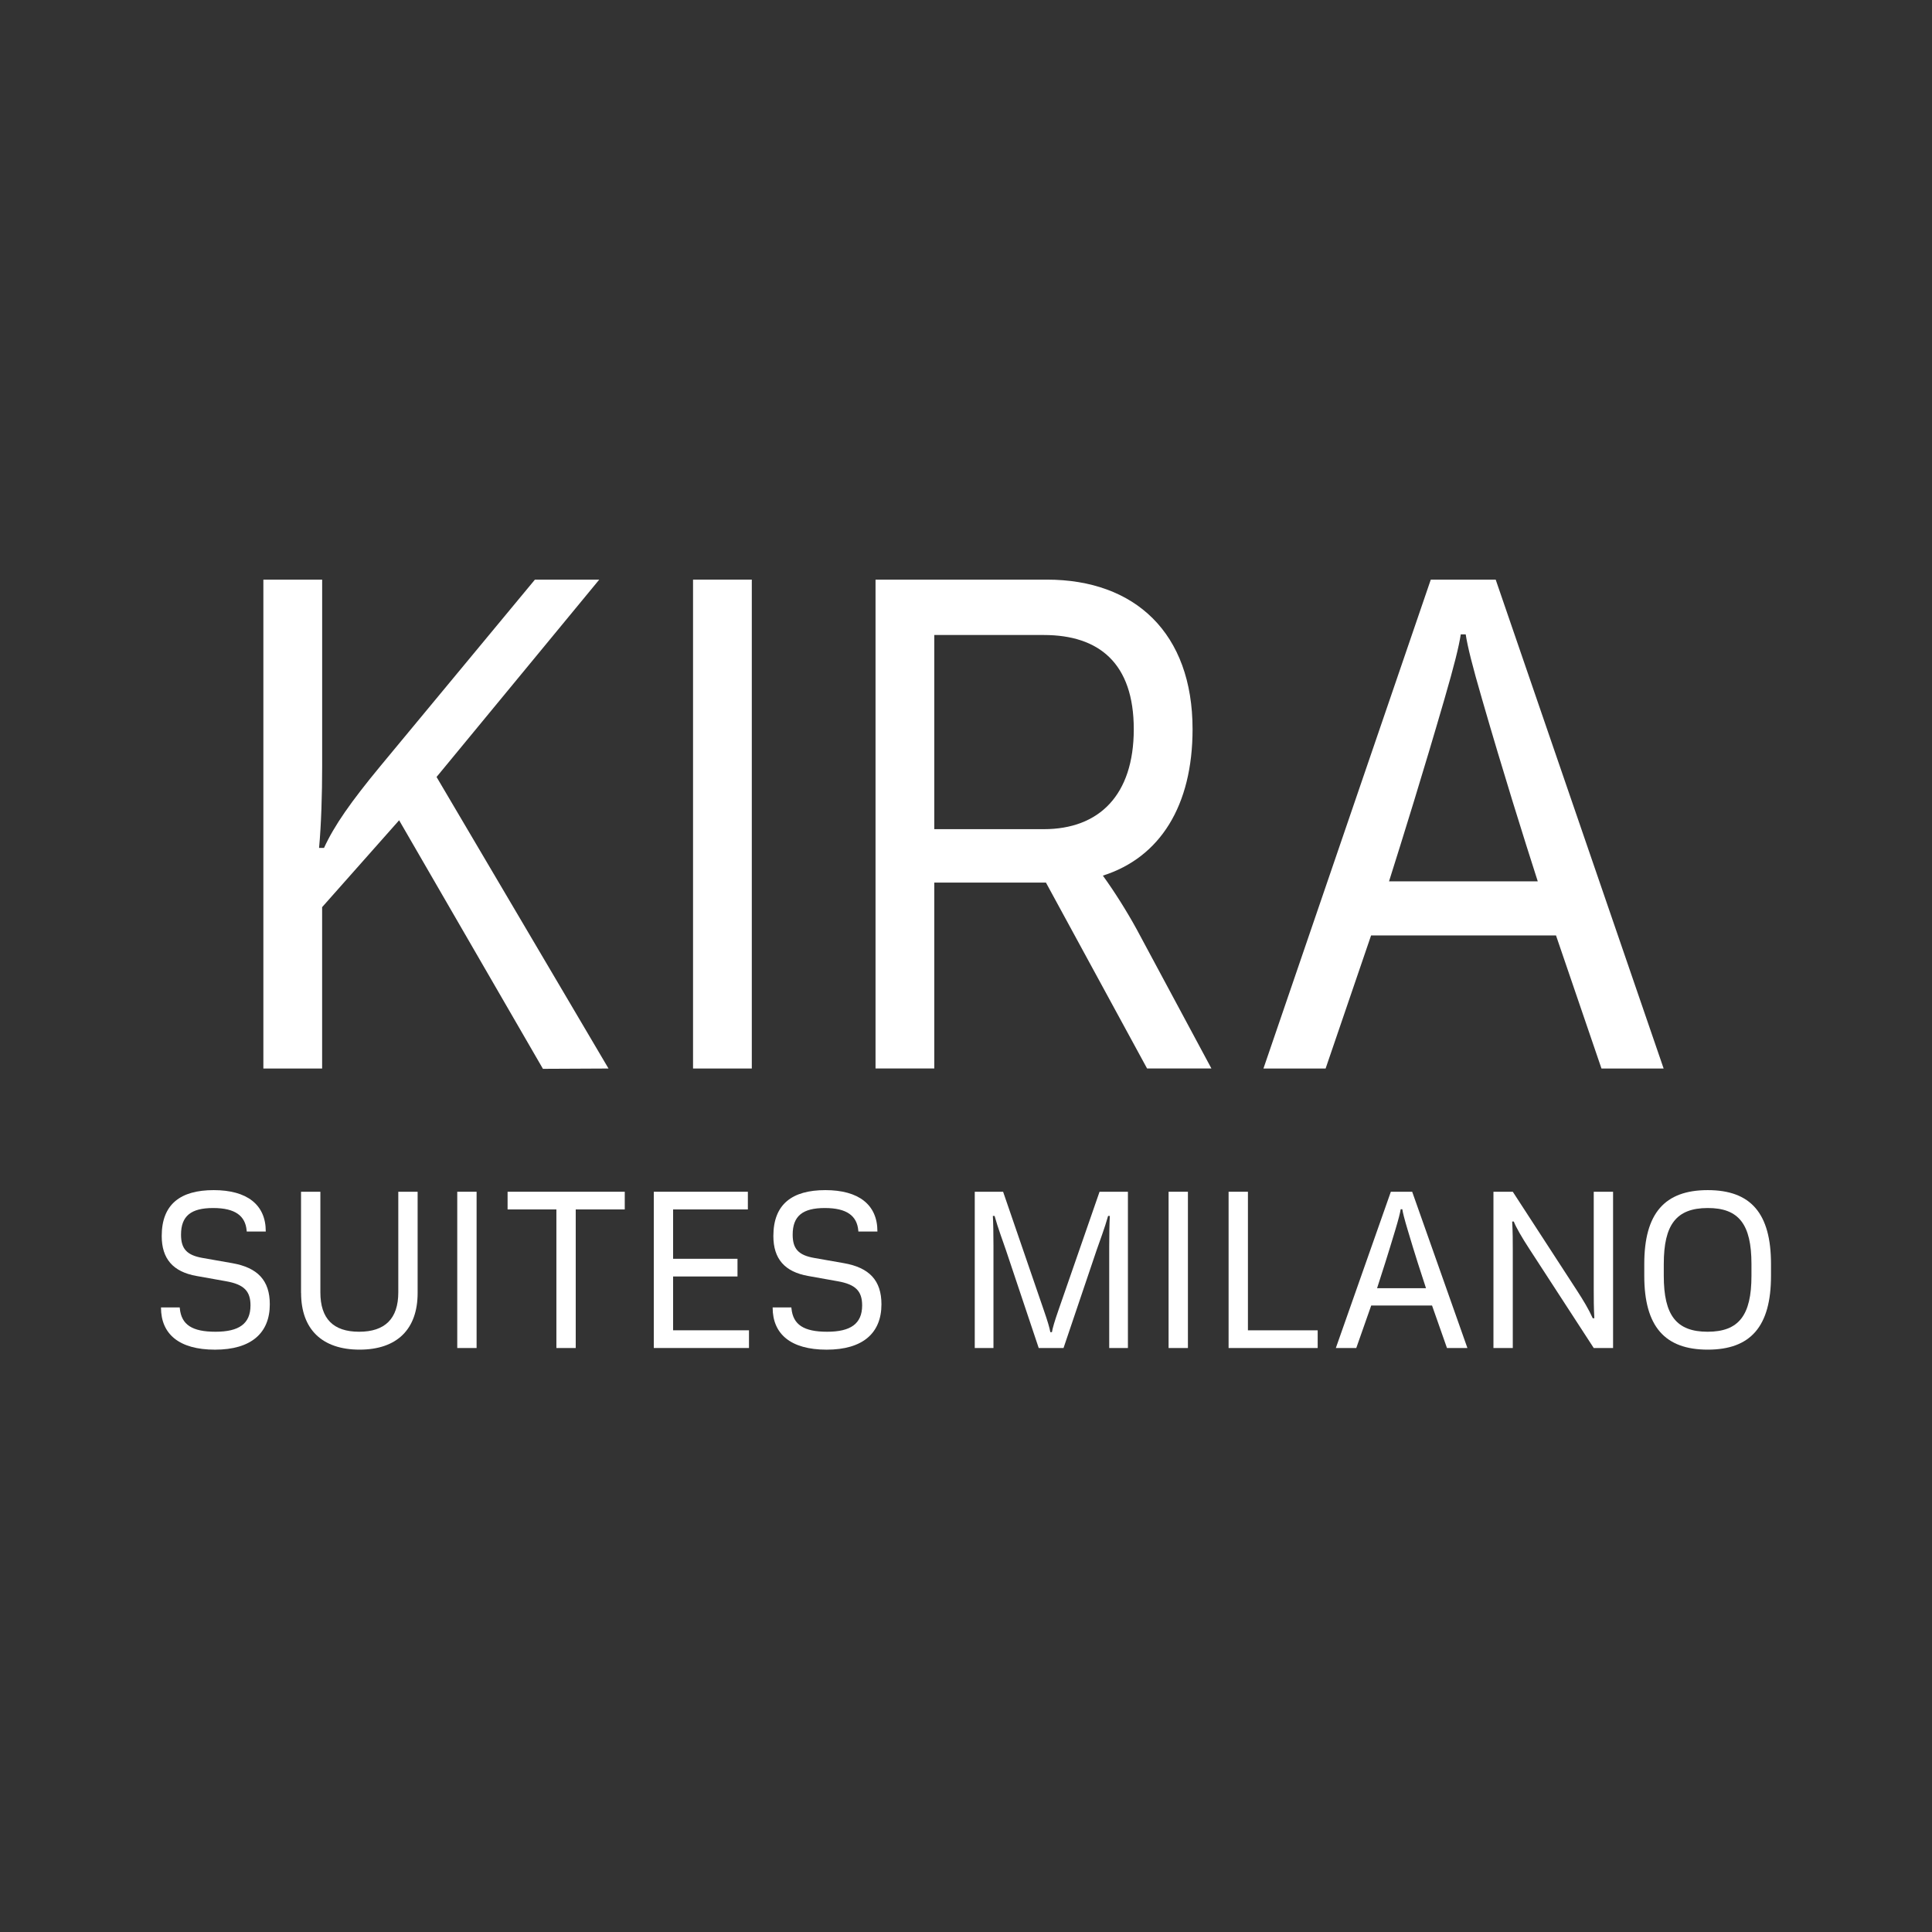 <svg xmlns="http://www.w3.org/2000/svg" width="300" height="300" viewBox="0 0 300 300" fill="none"><rect x="0" y="0" width="300" height="300" fill="#333333" stroke="none"/><path d="M40.9 90.005H50.024V119.016C50.024 123.266 49.88 128.108 49.544 131.667H50.311C51.897 128.206 54.443 124.553 59.099 118.917L83.061 90.005H93.051L67.788 120.648L94.489 165.919L84.307 165.968L61.976 127.372L50.019 140.862V165.919H40.895V90.005H40.9Z" fill="white"></path><path d="M107.615 90.004H116.74V165.918H107.615V90.004Z" fill="white"></path><path d="M135.956 90.004H162.563C176.25 90.004 185.181 98.307 185.181 113.232C185.181 125.095 180.139 133.151 171.253 135.966C173.077 138.486 174.999 141.552 176.487 144.269L188.108 165.914H178.118L162.415 137.051H145.076V165.914H135.952V90H135.956V90.004ZM162.079 128.753C170.675 128.753 176.052 123.463 176.052 113.232C176.052 103.001 170.675 98.603 162.079 98.603H145.076V128.753H162.079Z" fill="white"></path><path d="M222.167 90.004H232.25L258.328 165.918H248.675L241.617 145.259H212.899L205.841 165.918H196.188L222.171 90.004H222.167ZM238.784 136.858C236.624 130.138 233.407 119.907 230.14 108.587C228.602 103.301 227.881 100.383 227.594 98.504H226.828C226.541 100.383 225.819 103.297 224.282 108.587C221.015 119.853 217.798 130.182 215.687 136.858H238.789H238.784Z" fill="white"></path><path d="M25 203.048V203.017H27.904L27.922 203.174C28.173 205.703 29.831 206.792 33.465 206.792C37.1 206.792 38.897 205.559 38.897 202.699C38.897 200.489 37.884 199.444 35.124 198.955L30.53 198.135C26.864 197.489 25.112 195.467 25.112 191.926C25.112 186.981 28.034 184.802 33.183 184.802C38.332 184.802 41.268 187.043 41.268 191.199V191.231H38.315L38.297 191.056C38.09 188.814 36.544 187.581 33.102 187.581C29.661 187.581 28.11 188.814 28.11 191.719C28.11 193.916 29.011 194.911 31.476 195.337L36.069 196.144C40.017 196.839 41.895 198.83 41.895 202.528C41.895 206.998 39.005 209.576 33.385 209.576C27.765 209.576 25 207.11 25 203.053V203.048Z" fill="white"></path><path d="M46.744 200.771V185.053H49.747V200.677C49.747 204.77 51.755 206.792 55.765 206.792C59.776 206.792 61.847 204.77 61.847 200.677V185.053H64.849V200.771C64.849 206.424 61.627 209.571 55.833 209.571C50.038 209.571 46.753 206.429 46.753 200.771H46.744Z" fill="white"></path><path d="M71.002 185.053H74.005V209.32H71.002V185.053Z" fill="white"></path><path d="M86.401 187.801H78.818V185.053H97.013V187.801H89.399V209.32H86.396V187.801H86.401Z" fill="white"></path><path d="M101.517 185.053H116.127V187.801H104.52V195.463H114.518V198.211H104.52V206.568H116.301V209.316H101.522V185.048H101.517V185.053Z" fill="white"></path><path d="M119.976 203.048V203.017H122.88L122.898 203.174C123.149 205.703 124.807 206.792 128.442 206.792C132.076 206.792 133.873 205.559 133.873 202.699C133.873 200.489 132.861 199.444 130.1 198.955L125.506 198.135C121.841 197.489 120.088 195.467 120.088 191.926C120.088 186.981 123.01 184.802 128.159 184.802C133.309 184.802 136.244 187.043 136.244 191.199V191.231H133.291L133.273 191.056C133.067 188.814 131.521 187.581 128.079 187.581C124.637 187.581 123.086 188.814 123.086 191.719C123.086 193.916 123.987 194.911 126.452 195.337L131.046 196.144C134.994 196.839 136.871 198.83 136.871 202.528C136.871 206.998 133.981 209.576 128.361 209.576C122.741 209.576 119.976 207.11 119.976 203.053V203.048Z" fill="white"></path><path d="M151.356 185.053H155.761L162.048 203.349C162.694 205.214 162.981 206.191 163.093 206.855H163.344C163.456 206.191 163.738 205.214 164.388 203.349L170.738 185.053H175.143V209.32H172.239V193.535C172.239 191.719 172.271 189.823 172.334 188.81H172.065C171.513 190.787 170.756 192.728 170.294 194.086L165.145 209.316H161.291L156.191 194.086C155.734 192.728 154.99 190.787 154.439 188.81H154.17C154.233 189.823 154.264 191.652 154.264 193.378V209.32H151.36V185.053H151.356Z" fill="white"></path><path d="M181.458 185.053H184.46V209.32H181.458V185.053Z" fill="white"></path><path d="M190.775 185.053H193.777V206.572H204.609V209.32H190.775V185.053Z" fill="white"></path><path d="M215.965 185.053H219.282L227.859 209.32H224.686L222.365 202.717H212.922L210.601 209.32H207.428L215.97 185.053H215.965ZM221.428 200.031C220.716 197.884 219.658 194.611 218.587 190.993C218.081 189.303 217.843 188.37 217.749 187.77H217.498C217.404 188.37 217.166 189.303 216.66 190.993C215.584 194.593 214.527 197.897 213.832 200.031H221.428Z" fill="white"></path><path d="M231.902 185.053H234.904L244.871 200.394C245.866 201.928 246.704 203.317 247.318 204.694H247.569C247.475 203.017 247.475 201.659 247.475 200.3V185.053H250.477V209.32H247.475L237.508 193.979C236.307 192.145 235.393 190.549 235.061 189.679H234.81C234.904 191.356 234.904 192.715 234.904 194.073V209.32H231.902V185.053Z" fill="white"></path><path d="M255.322 198.117V196.27C255.322 188.415 258.481 184.802 265.176 184.802C271.872 184.802 275 188.42 275 196.27V198.117C275 205.967 271.84 209.572 265.176 209.572C258.513 209.572 255.322 205.971 255.322 198.117ZM265.159 206.792C270.008 206.792 271.966 204.232 271.966 198.117V196.27C271.966 190.123 270.008 187.563 265.159 187.581C260.31 187.595 258.351 190.141 258.351 196.27V198.117C258.351 204.245 260.31 206.792 265.159 206.792Z" fill="white"></path></svg>